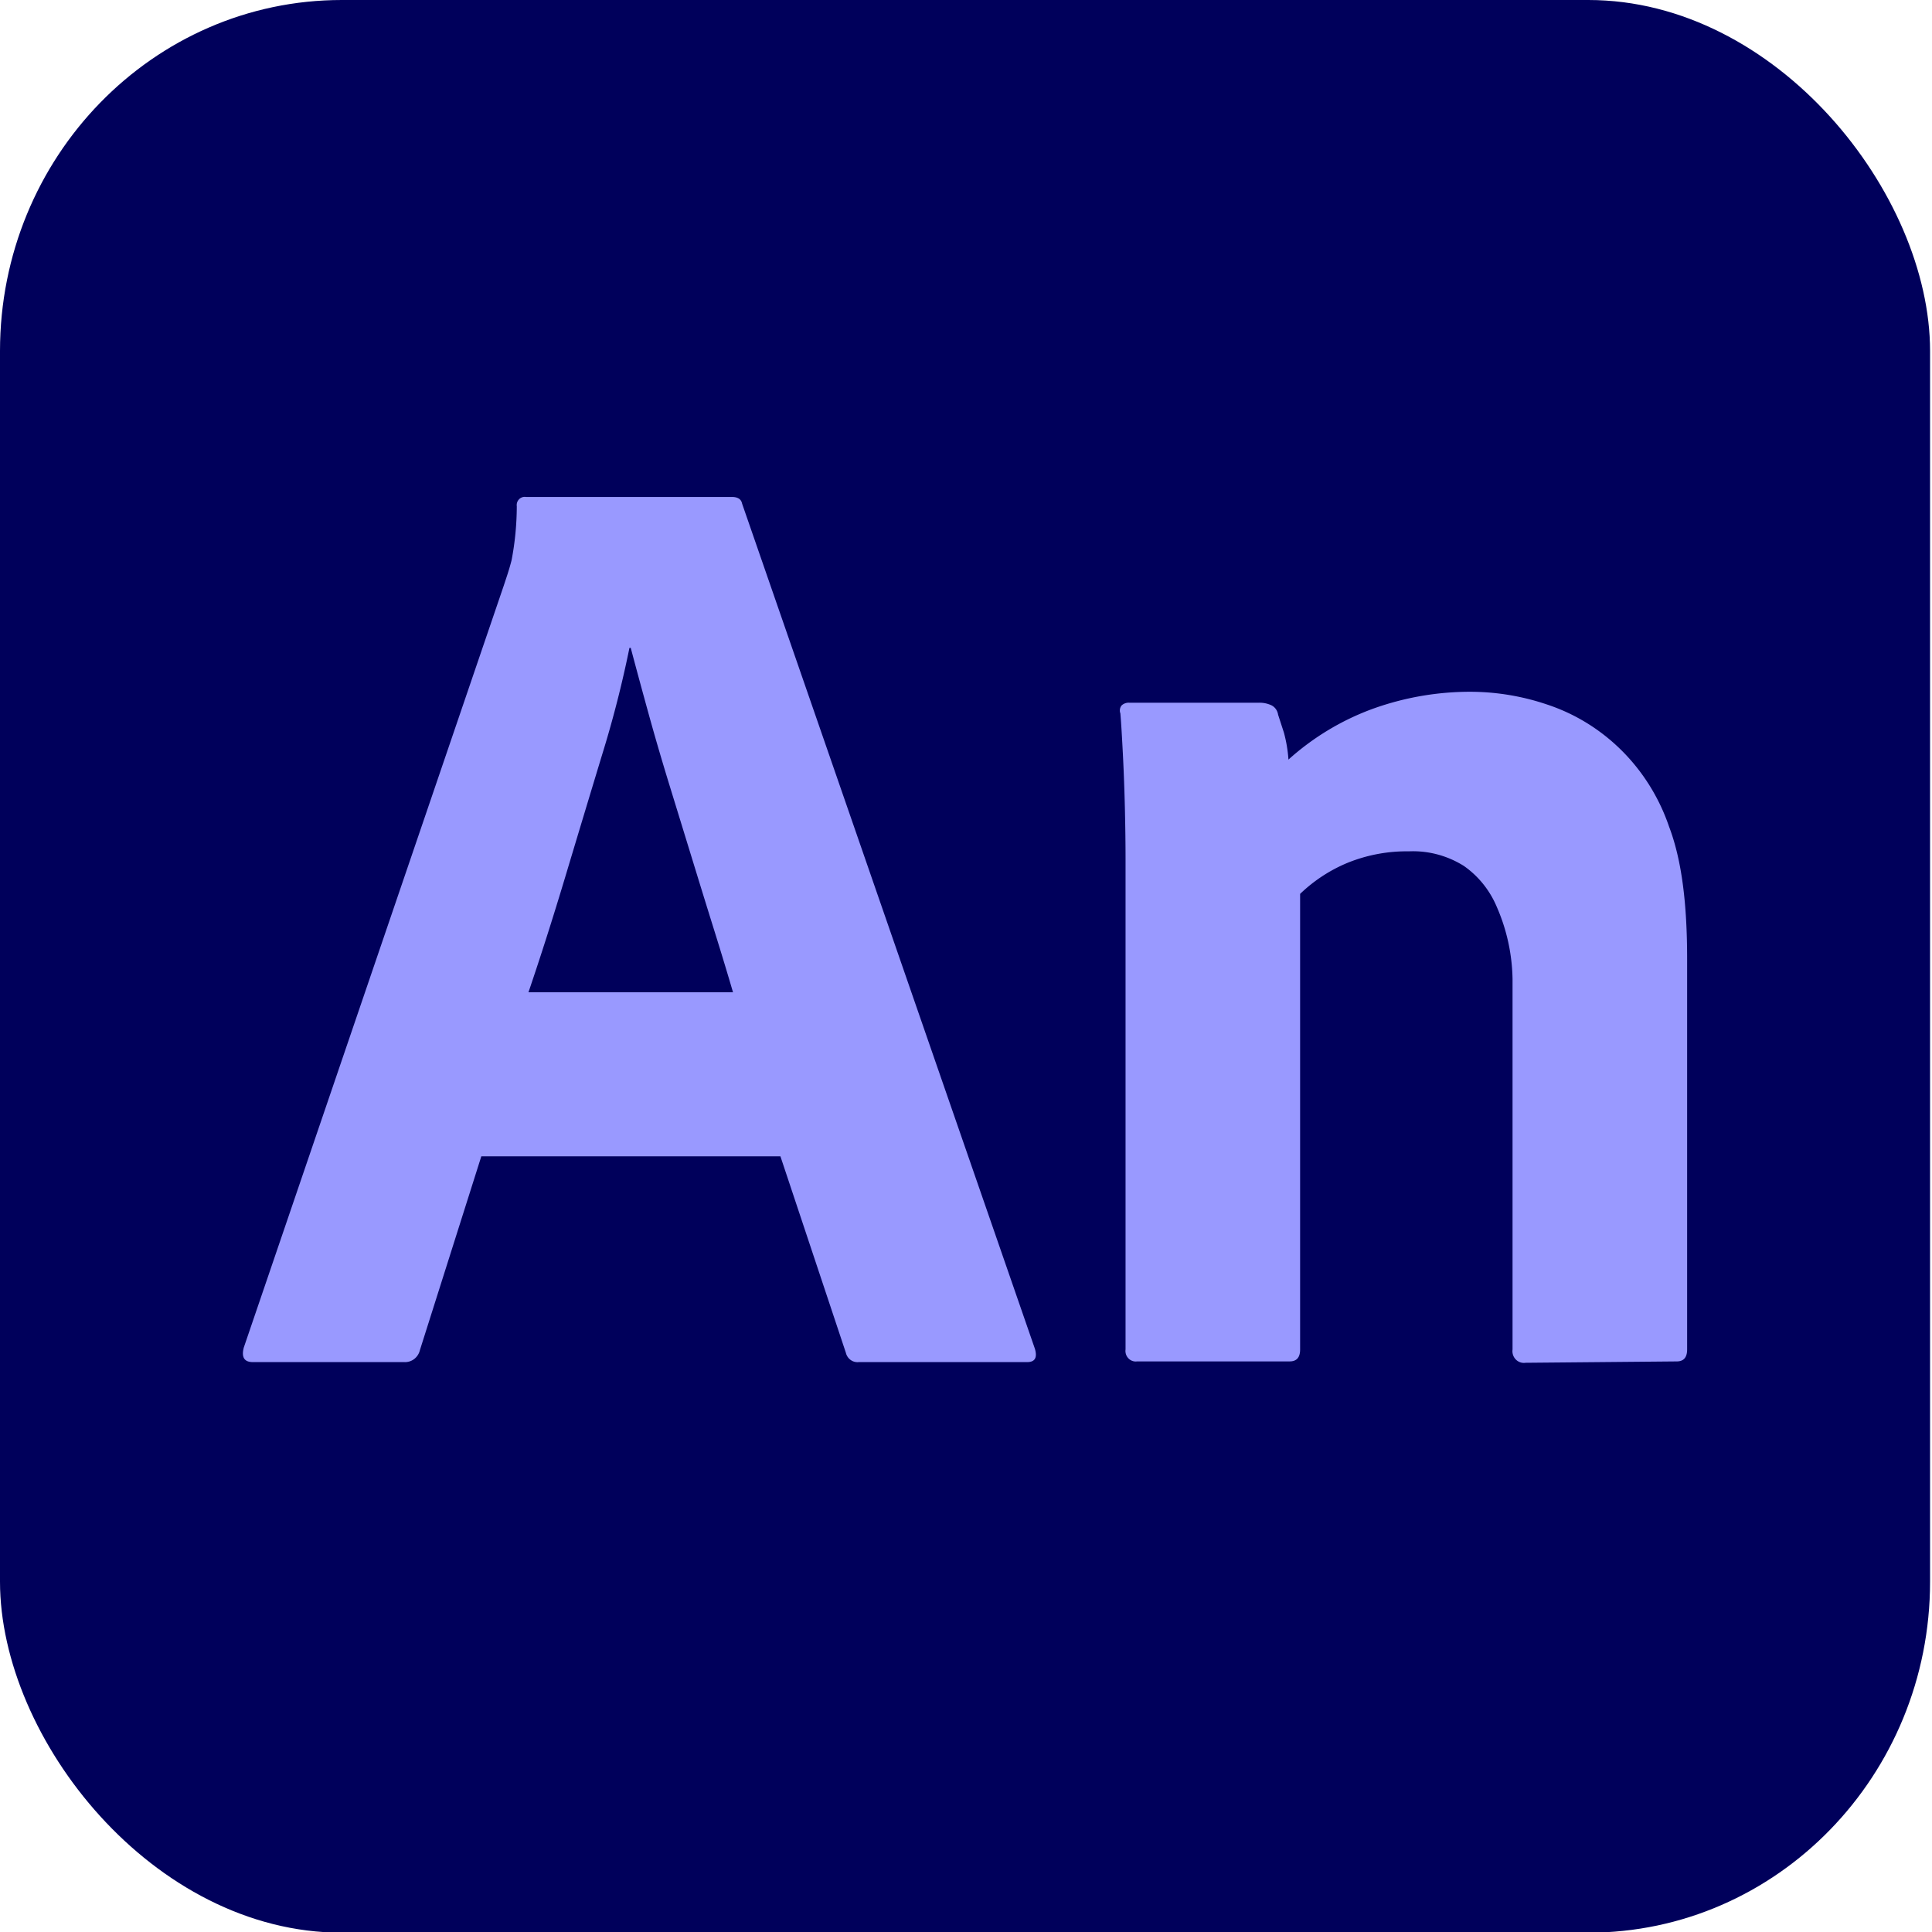 <?xml version="1.0" encoding="UTF-8" standalone="no"?>
<svg
   xmlns:dc="http://purl.org/dc/elements/1.1/"
   xmlns:cc="http://creativecommons.org/ns#"
   xmlns:rdf="http://www.w3.org/1999/02/22-rdf-syntax-ns#"
   xmlns:svg="http://www.w3.org/2000/svg"
   xmlns="http://www.w3.org/2000/svg"
   viewBox="0 0 80 80"
   version="1.1"
   id="svg20"
   width="80"
   height="80">
  <defs
     id="defs4">
    <style
       id="style2">.cls-1{fill:#00005b;}.cls-2{fill:#99f;}</style>
  </defs>
  <title
     id="title6">Asset 148</title>
  <g
     id="Layer_2"
     data-name="Layer 2"
     transform="matrix(0.333,0,0,0.342,4.0000001e-7,1.39e-6)">
    <g
       id="Surfaces">
      <g
         id="Video_Audio_Surface"
         data-name="Video/Audio Surface">
        <g
           id="Outline_no_shadow"
           data-name="Outline no shadow" />
      </g>
    </g>
    <g
       id="Outlined_Mnemonics_Logos"
       data-name="Outlined Mnemonics &amp; Logos">
      <g
         id="An">
        <g
           id="g838">
          <rect
             style="fill:#00005b"
             y="0"
             x="0"
             id="rect8"
             rx="42.5"
             height="234"
             width="240"
             class="cls-1" />
          <path
             style="fill:#9999ff"
             id="path13"
             d="M 97.043,140 H 59.852 l -7.638,23.468 a 1.894,1.894 0 0 1 -1.932,1.449 H 31.445 q -1.611,0 -1.127,-1.771 L 62.652,70.876 c 0.322,-0.966 0.644,-1.827 0.966,-3.062 a 34.478,34.478 0 0 0 0.644,-6.52 0.996,0.996 0 0 1 1.127,-1.127 H 90.988 q 1.125,0 1.288,0.805 l 36.413,102.335 q 0.483,1.611 -0.966,1.61 h -20.93 a 1.488,1.488 0 0 1 -1.61,-1.127 z M 65.711,120.142 h 25.438 q -0.966,-3.219 -2.254,-7.245 -1.291,-4.022 -2.737,-8.614 -1.449,-4.588 -2.898,-9.177 -1.449,-4.588 -2.656,-8.855 -1.208,-4.264 -2.173,-7.808 H 78.27 A 130.107,130.107 0 0 1 74.889,91.323 q -2.257,7.245 -4.589,14.812 -2.336,7.57 -4.588,14.007 z"
             class="cls-2" />
          <path
             style="fill:#9999ff"
             id="path15"
             d="m 139.96,163.384 v -59.342 q 0,-2.736 -0.08,-6.118 -0.084,-3.381 -0.242,-6.44 c -0.108,-2.038 -0.216,-3.931 -0.322,-5.113 a 0.956,0.956 0 0 1 0.161,-0.966 1.314,1.314 0 0 1 0.966,-0.322 h 16.071 a 3.599,3.599 0 0 1 1.61,0.322 1.516,1.516 0 0 1 0.805,1.127 q 0.321,0.966 0.725,2.174 a 16.526,16.526 0 0 1 0.563,3.261 32.345,32.345 0 0 1 10.626,-6.198 36.574,36.574 0 0 1 12.075,-2.012 30.627,30.627 0 0 1 9.418,1.53 23.793,23.793 0 0 1 15.214,14.812 c 1.61,4.133 2.241,9.474 2.241,16.019 v 47.267 q 0,1.449 -1.288,1.449 L 189.692,165 a 1.422,1.422 0 0 1 -1.61,-1.61 V 118.544 a 22.197,22.197 0 0 0 -1.944,-8.706 11.504,11.504 0 0 0 -4.105,-4.991 12.116,12.116 0 0 0 -6.842,-1.771 20.031,20.031 0 0 0 -7.567,1.368 19.088,19.088 0 0 0 -5.957,3.783 v 55.156 q 0,1.449 -1.288,1.449 H 141.409 a 1.281,1.281 0 0 1 -1.449,-1.449 z"
             class="cls-2" />
        </g>
      </g>
    </g>
  </g>
</svg>
